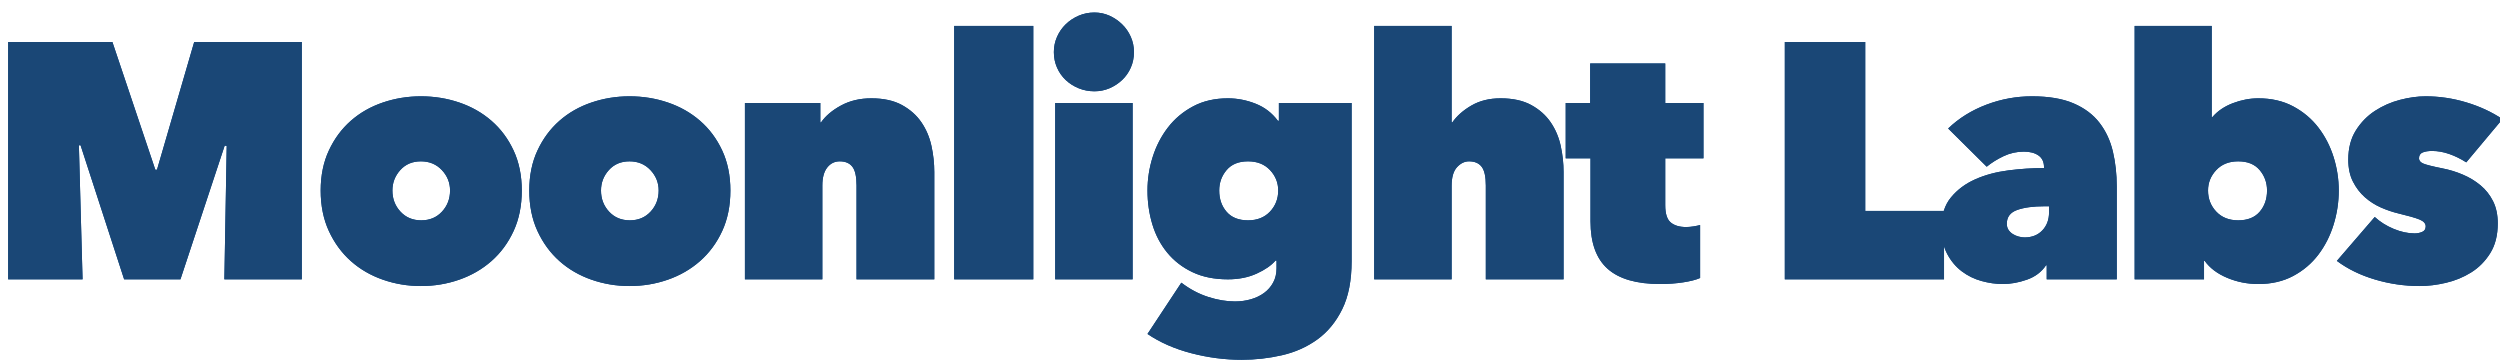 <?xml version="1.0" encoding="UTF-8"?>
<svg width="179px" height="26px" viewBox="0 0 179 26" version="1.1" xmlns="http://www.w3.org/2000/svg" xmlns:xlink="http://www.w3.org/1999/xlink">
    <title>brand-ml</title>
    <defs>
        <path d="M5.912,20 L5.648,10.4 L5.768,10.4 L8.888,20 L12.92,20 L16.088,10.424 L16.232,10.448 L16.064,20 L21.608,20 L21.608,3.008 L13.904,3.008 L11.24,12.152 L11.12,12.152 L8.048,3.008 L0.584,3.008 L0.584,20 L5.912,20 Z M30.136,20.48 C31.096,20.48 32.012,20.328 32.884,20.024 C33.756,19.72 34.524,19.276 35.188,18.692 C35.852,18.108 36.38,17.392 36.772,16.544 C37.164,15.696 37.36,14.728 37.36,13.64 C37.36,12.568 37.164,11.612 36.772,10.772 C36.38,9.932 35.852,9.224 35.188,8.648 C34.524,8.072 33.756,7.636 32.884,7.34 C32.012,7.044 31.096,6.896 30.136,6.896 C29.192,6.896 28.284,7.044 27.412,7.34 C26.54,7.636 25.776,8.072 25.12,8.648 C24.464,9.224 23.94,9.932 23.548,10.772 C23.156,11.612 22.96,12.568 22.96,13.64 C22.96,14.728 23.156,15.696 23.548,16.544 C23.94,17.392 24.464,18.108 25.12,18.692 C25.776,19.276 26.54,19.72 27.412,20.024 C28.284,20.328 29.192,20.48 30.136,20.48 Z M30.16,15.776 C29.552,15.776 29.056,15.568 28.672,15.152 C28.288,14.736 28.096,14.232 28.096,13.64 C28.096,13.08 28.284,12.592 28.66,12.176 C29.036,11.76 29.528,11.552 30.136,11.552 C30.744,11.552 31.244,11.76 31.636,12.176 C32.028,12.592 32.224,13.08 32.224,13.64 C32.224,14.232 32.032,14.736 31.648,15.152 C31.264,15.568 30.768,15.776 30.16,15.776 Z M45.072,20.48 C46.032,20.48 46.948,20.328 47.82,20.024 C48.692,19.72 49.46,19.276 50.124,18.692 C50.788,18.108 51.316,17.392 51.708,16.544 C52.1,15.696 52.296,14.728 52.296,13.64 C52.296,12.568 52.1,11.612 51.708,10.772 C51.316,9.932 50.788,9.224 50.124,8.648 C49.46,8.072 48.692,7.636 47.82,7.34 C46.948,7.044 46.032,6.896 45.072,6.896 C44.128,6.896 43.22,7.044 42.348,7.34 C41.476,7.636 40.712,8.072 40.056,8.648 C39.4,9.224 38.876,9.932 38.484,10.772 C38.092,11.612 37.896,12.568 37.896,13.64 C37.896,14.728 38.092,15.696 38.484,16.544 C38.876,17.392 39.4,18.108 40.056,18.692 C40.712,19.276 41.476,19.72 42.348,20.024 C43.22,20.328 44.128,20.48 45.072,20.48 Z M45.096,15.776 C44.488,15.776 43.992,15.568 43.608,15.152 C43.224,14.736 43.032,14.232 43.032,13.64 C43.032,13.08 43.22,12.592 43.596,12.176 C43.972,11.76 44.464,11.552 45.072,11.552 C45.68,11.552 46.18,11.76 46.572,12.176 C46.964,12.592 47.16,13.08 47.16,13.64 C47.16,14.232 46.968,14.736 46.584,15.152 C46.2,15.568 45.704,15.776 45.096,15.776 Z M58.88,20 L58.88,13.28 C58.88,12.72 58.996,12.292 59.228,11.996 C59.46,11.7 59.76,11.552 60.128,11.552 C60.528,11.552 60.828,11.68 61.028,11.936 C61.228,12.192 61.328,12.64 61.328,13.28 L61.328,13.28 L61.328,20 L66.896,20 L66.896,12.32 C66.896,11.696 66.828,11.072 66.692,10.448 C66.556,9.824 66.316,9.26 65.972,8.756 C65.628,8.252 65.164,7.84 64.58,7.52 C63.996,7.2 63.264,7.04 62.384,7.04 C61.568,7.04 60.844,7.212 60.212,7.556 C59.58,7.9 59.104,8.304 58.784,8.768 L58.784,8.768 L58.736,8.768 L58.736,7.376 L53.336,7.376 L53.336,20 L58.88,20 Z M73.984,20 L73.984,1.856 L68.32,1.856 L68.32,20 L73.984,20 Z M78.36,6.536 C78.744,6.536 79.104,6.464 79.44,6.32 C79.776,6.176 80.076,5.98 80.34,5.732 C80.604,5.484 80.812,5.188 80.964,4.844 C81.116,4.5 81.192,4.128 81.192,3.728 C81.192,3.344 81.116,2.98 80.964,2.636 C80.812,2.292 80.604,1.992 80.34,1.736 C80.076,1.48 79.776,1.276 79.44,1.124 C79.104,0.972 78.744,0.896 78.36,0.896 C77.96,0.896 77.584,0.972 77.232,1.124 C76.88,1.276 76.572,1.48 76.308,1.736 C76.044,1.992 75.836,2.292 75.684,2.636 C75.532,2.98 75.456,3.344 75.456,3.728 C75.456,4.128 75.532,4.5 75.684,4.844 C75.836,5.188 76.044,5.484 76.308,5.732 C76.572,5.98 76.88,6.176 77.232,6.32 C77.584,6.464 77.96,6.536 78.36,6.536 Z M81.096,20 L81.096,7.376 L75.552,7.376 L75.552,20 L81.096,20 Z M88.904,25.76 C89.88,25.76 90.84,25.652 91.784,25.436 C92.728,25.22 93.572,24.844 94.316,24.308 C95.06,23.772 95.656,23.048 96.104,22.136 C96.552,21.224 96.776,20.08 96.776,18.704 L96.776,18.704 L96.776,7.376 L91.568,7.376 L91.568,8.648 L91.496,8.648 C91.08,8.088 90.548,7.68 89.9,7.424 C89.252,7.168 88.592,7.04 87.92,7.04 C86.976,7.04 86.144,7.232 85.424,7.616 C84.704,8 84.104,8.504 83.624,9.128 C83.144,9.752 82.78,10.456 82.532,11.24 C82.284,12.024 82.16,12.824 82.16,13.64 C82.16,14.488 82.276,15.296 82.508,16.064 C82.74,16.832 83.096,17.508 83.576,18.092 C84.056,18.676 84.656,19.14 85.376,19.484 C86.096,19.828 86.944,20 87.92,20 C88.688,20 89.372,19.864 89.972,19.592 C90.572,19.32 91.024,19.008 91.328,18.656 L91.328,18.656 L91.4,18.656 L91.4,19.208 C91.4,19.592 91.32,19.932 91.16,20.228 C91,20.524 90.784,20.772 90.512,20.972 C90.24,21.172 89.924,21.324 89.564,21.428 C89.204,21.532 88.824,21.584 88.424,21.584 C87.816,21.584 87.176,21.476 86.504,21.26 C85.832,21.044 85.192,20.704 84.584,20.24 L84.584,20.24 L82.16,23.912 C83.056,24.52 84.104,24.98 85.304,25.292 C86.504,25.604 87.704,25.76 88.904,25.76 Z M89.36,15.776 C88.688,15.776 88.176,15.572 87.824,15.164 C87.472,14.756 87.296,14.248 87.296,13.64 C87.296,13.08 87.472,12.592 87.824,12.176 C88.176,11.76 88.688,11.552 89.36,11.552 C90.016,11.552 90.54,11.76 90.932,12.176 C91.324,12.592 91.52,13.08 91.52,13.64 C91.52,14.232 91.324,14.736 90.932,15.152 C90.54,15.568 90.016,15.776 89.36,15.776 Z M103.936,20 L103.936,13.304 C103.936,12.696 104.064,12.252 104.32,11.972 C104.576,11.692 104.864,11.552 105.184,11.552 C105.584,11.552 105.884,11.68 106.084,11.936 C106.284,12.192 106.384,12.64 106.384,13.28 L106.384,13.28 L106.384,20 L111.952,20 L111.952,12.32 C111.952,11.696 111.884,11.072 111.748,10.448 C111.612,9.824 111.372,9.26 111.028,8.756 C110.684,8.252 110.22,7.84 109.636,7.52 C109.052,7.2 108.32,7.04 107.44,7.04 C106.64,7.04 105.944,7.212 105.352,7.556 C104.76,7.9 104.304,8.304 103.984,8.768 L103.984,8.768 L103.936,8.768 L103.936,1.856 L98.392,1.856 L98.392,20 L103.936,20 Z M118.872,20.336 C119.448,20.336 119.996,20.296 120.516,20.216 C121.036,20.136 121.44,20.032 121.728,19.904 L121.728,19.904 L121.728,16.112 C121.616,16.144 121.464,16.176 121.272,16.208 C121.08,16.24 120.896,16.256 120.72,16.256 C120.256,16.256 119.892,16.148 119.628,15.932 C119.364,15.716 119.232,15.304 119.232,14.696 L119.232,14.696 L119.232,11.336 L121.968,11.336 L121.968,7.376 L119.232,7.376 L119.232,4.544 L113.856,4.544 L113.856,7.376 L112.104,7.376 L112.104,11.336 L113.88,11.336 L113.88,15.848 C113.88,17.384 114.288,18.516 115.104,19.244 C115.92,19.972 117.176,20.336 118.872,20.336 Z M139.192,20 L139.192,15.104 L133.552,15.104 L133.552,3.008 L127.792,3.008 L127.792,20 L139.192,20 Z M143.4,20.336 C143.96,20.336 144.536,20.232 145.128,20.024 C145.72,19.816 146.176,19.472 146.496,18.992 L146.496,18.992 L146.544,18.992 L146.544,20 L151.56,20 L151.56,13.352 C151.56,12.472 151.468,11.64 151.284,10.856 C151.1,10.072 150.78,9.384 150.324,8.792 C149.868,8.2 149.248,7.736 148.464,7.4 C147.68,7.064 146.688,6.896 145.488,6.896 C144.368,6.896 143.28,7.096 142.224,7.496 C141.168,7.896 140.256,8.464 139.488,9.2 L139.488,9.2 L142.248,11.936 C142.6,11.648 143.004,11.396 143.46,11.18 C143.916,10.964 144.4,10.856 144.912,10.856 C145.344,10.856 145.692,10.948 145.956,11.132 C146.22,11.316 146.352,11.6 146.352,11.984 L146.352,11.984 L146.352,12.032 C145.52,12.032 144.668,12.088 143.796,12.2 C142.924,12.312 142.136,12.524 141.432,12.836 C140.728,13.148 140.148,13.58 139.692,14.132 C139.236,14.684 139.008,15.4 139.008,16.28 C139.008,17.032 139.144,17.664 139.416,18.176 C139.688,18.688 140.036,19.104 140.46,19.424 C140.884,19.744 141.356,19.976 141.876,20.12 C142.396,20.264 142.904,20.336 143.4,20.336 Z M144.96,17 C144.832,17 144.692,16.98 144.54,16.94 C144.388,16.9 144.248,16.84 144.12,16.76 C143.992,16.68 143.888,16.58 143.808,16.46 C143.728,16.34 143.688,16.192 143.688,16.016 C143.688,15.536 143.936,15.208 144.432,15.032 C144.928,14.856 145.584,14.768 146.4,14.768 L146.4,14.768 L146.712,14.768 L146.712,15.2 C146.712,15.728 146.552,16.16 146.232,16.496 C145.912,16.832 145.488,17 144.96,17 Z M161.696,20.336 C162.64,20.336 163.472,20.144 164.192,19.76 C164.912,19.376 165.512,18.868 165.992,18.236 C166.472,17.604 166.836,16.888 167.084,16.088 C167.332,15.288 167.456,14.472 167.456,13.64 C167.456,12.824 167.332,12.024 167.084,11.24 C166.836,10.456 166.472,9.752 165.992,9.128 C165.512,8.504 164.912,8 164.192,7.616 C163.472,7.232 162.64,7.04 161.696,7.04 C161.088,7.04 160.48,7.156 159.872,7.388 C159.264,7.62 158.776,7.952 158.408,8.384 L158.408,8.384 L158.36,8.384 L158.36,1.856 L152.84,1.856 L152.84,20 L157.808,20 L157.808,18.68 L157.856,18.68 C158.224,19.192 158.76,19.596 159.464,19.892 C160.168,20.188 160.912,20.336 161.696,20.336 Z M160.256,15.776 C159.6,15.776 159.076,15.568 158.684,15.152 C158.292,14.736 158.096,14.232 158.096,13.64 C158.096,13.08 158.292,12.592 158.684,12.176 C159.076,11.76 159.6,11.552 160.256,11.552 C160.928,11.552 161.44,11.76 161.792,12.176 C162.144,12.592 162.32,13.08 162.32,13.64 C162.32,14.248 162.144,14.756 161.792,15.164 C161.44,15.572 160.928,15.776 160.256,15.776 Z M173.248,20.48 C173.84,20.48 174.464,20.404 175.12,20.252 C175.776,20.1 176.38,19.852 176.932,19.508 C177.484,19.164 177.94,18.704 178.3,18.128 C178.66,17.552 178.84,16.84 178.84,15.992 C178.84,15.384 178.728,14.856 178.504,14.408 C178.28,13.96 177.98,13.58 177.604,13.268 C177.228,12.956 176.804,12.7 176.332,12.5 C175.86,12.3 175.376,12.152 174.88,12.056 C174.16,11.912 173.7,11.796 173.5,11.708 C173.3,11.62 173.2,11.496 173.2,11.336 C173.2,11.128 173.288,10.988 173.464,10.916 C173.64,10.844 173.864,10.808 174.136,10.808 C174.536,10.808 174.944,10.88 175.36,11.024 C175.776,11.168 176.184,11.368 176.584,11.624 L176.584,11.624 L179.176,8.528 C178.408,8.016 177.544,7.616 176.584,7.328 C175.624,7.04 174.656,6.896 173.68,6.896 C173.104,6.896 172.492,6.98 171.844,7.148 C171.196,7.316 170.596,7.58 170.044,7.94 C169.492,8.3 169.036,8.768 168.676,9.344 C168.316,9.92 168.136,10.616 168.136,11.432 C168.136,12.04 168.248,12.564 168.472,13.004 C168.696,13.444 168.98,13.816 169.324,14.12 C169.668,14.424 170.048,14.668 170.464,14.852 C170.88,15.036 171.288,15.176 171.688,15.272 C172.424,15.448 172.94,15.596 173.236,15.716 C173.532,15.836 173.68,16 173.68,16.208 C173.68,16.4 173.596,16.532 173.428,16.604 C173.26,16.676 173.08,16.712 172.888,16.712 C172.408,16.712 171.908,16.604 171.388,16.388 C170.868,16.172 170.416,15.888 170.032,15.536 L170.032,15.536 L167.32,18.68 C168.088,19.256 168.996,19.7 170.044,20.012 C171.092,20.324 172.16,20.48 173.248,20.48 Z" id="path-1"></path>
    </defs>
    <g id="Page-1" stroke="none" stroke-width="1" fill="none" fill-rule="evenodd">
        <g id="MoonlightLabs" fill-rule="nonzero">
            <use fill="#064686" xlink:href="#path-1"></use>
            <use fill="#1A4776" xlink:href="#path-1"></use>
        </g>
    </g>
</svg>